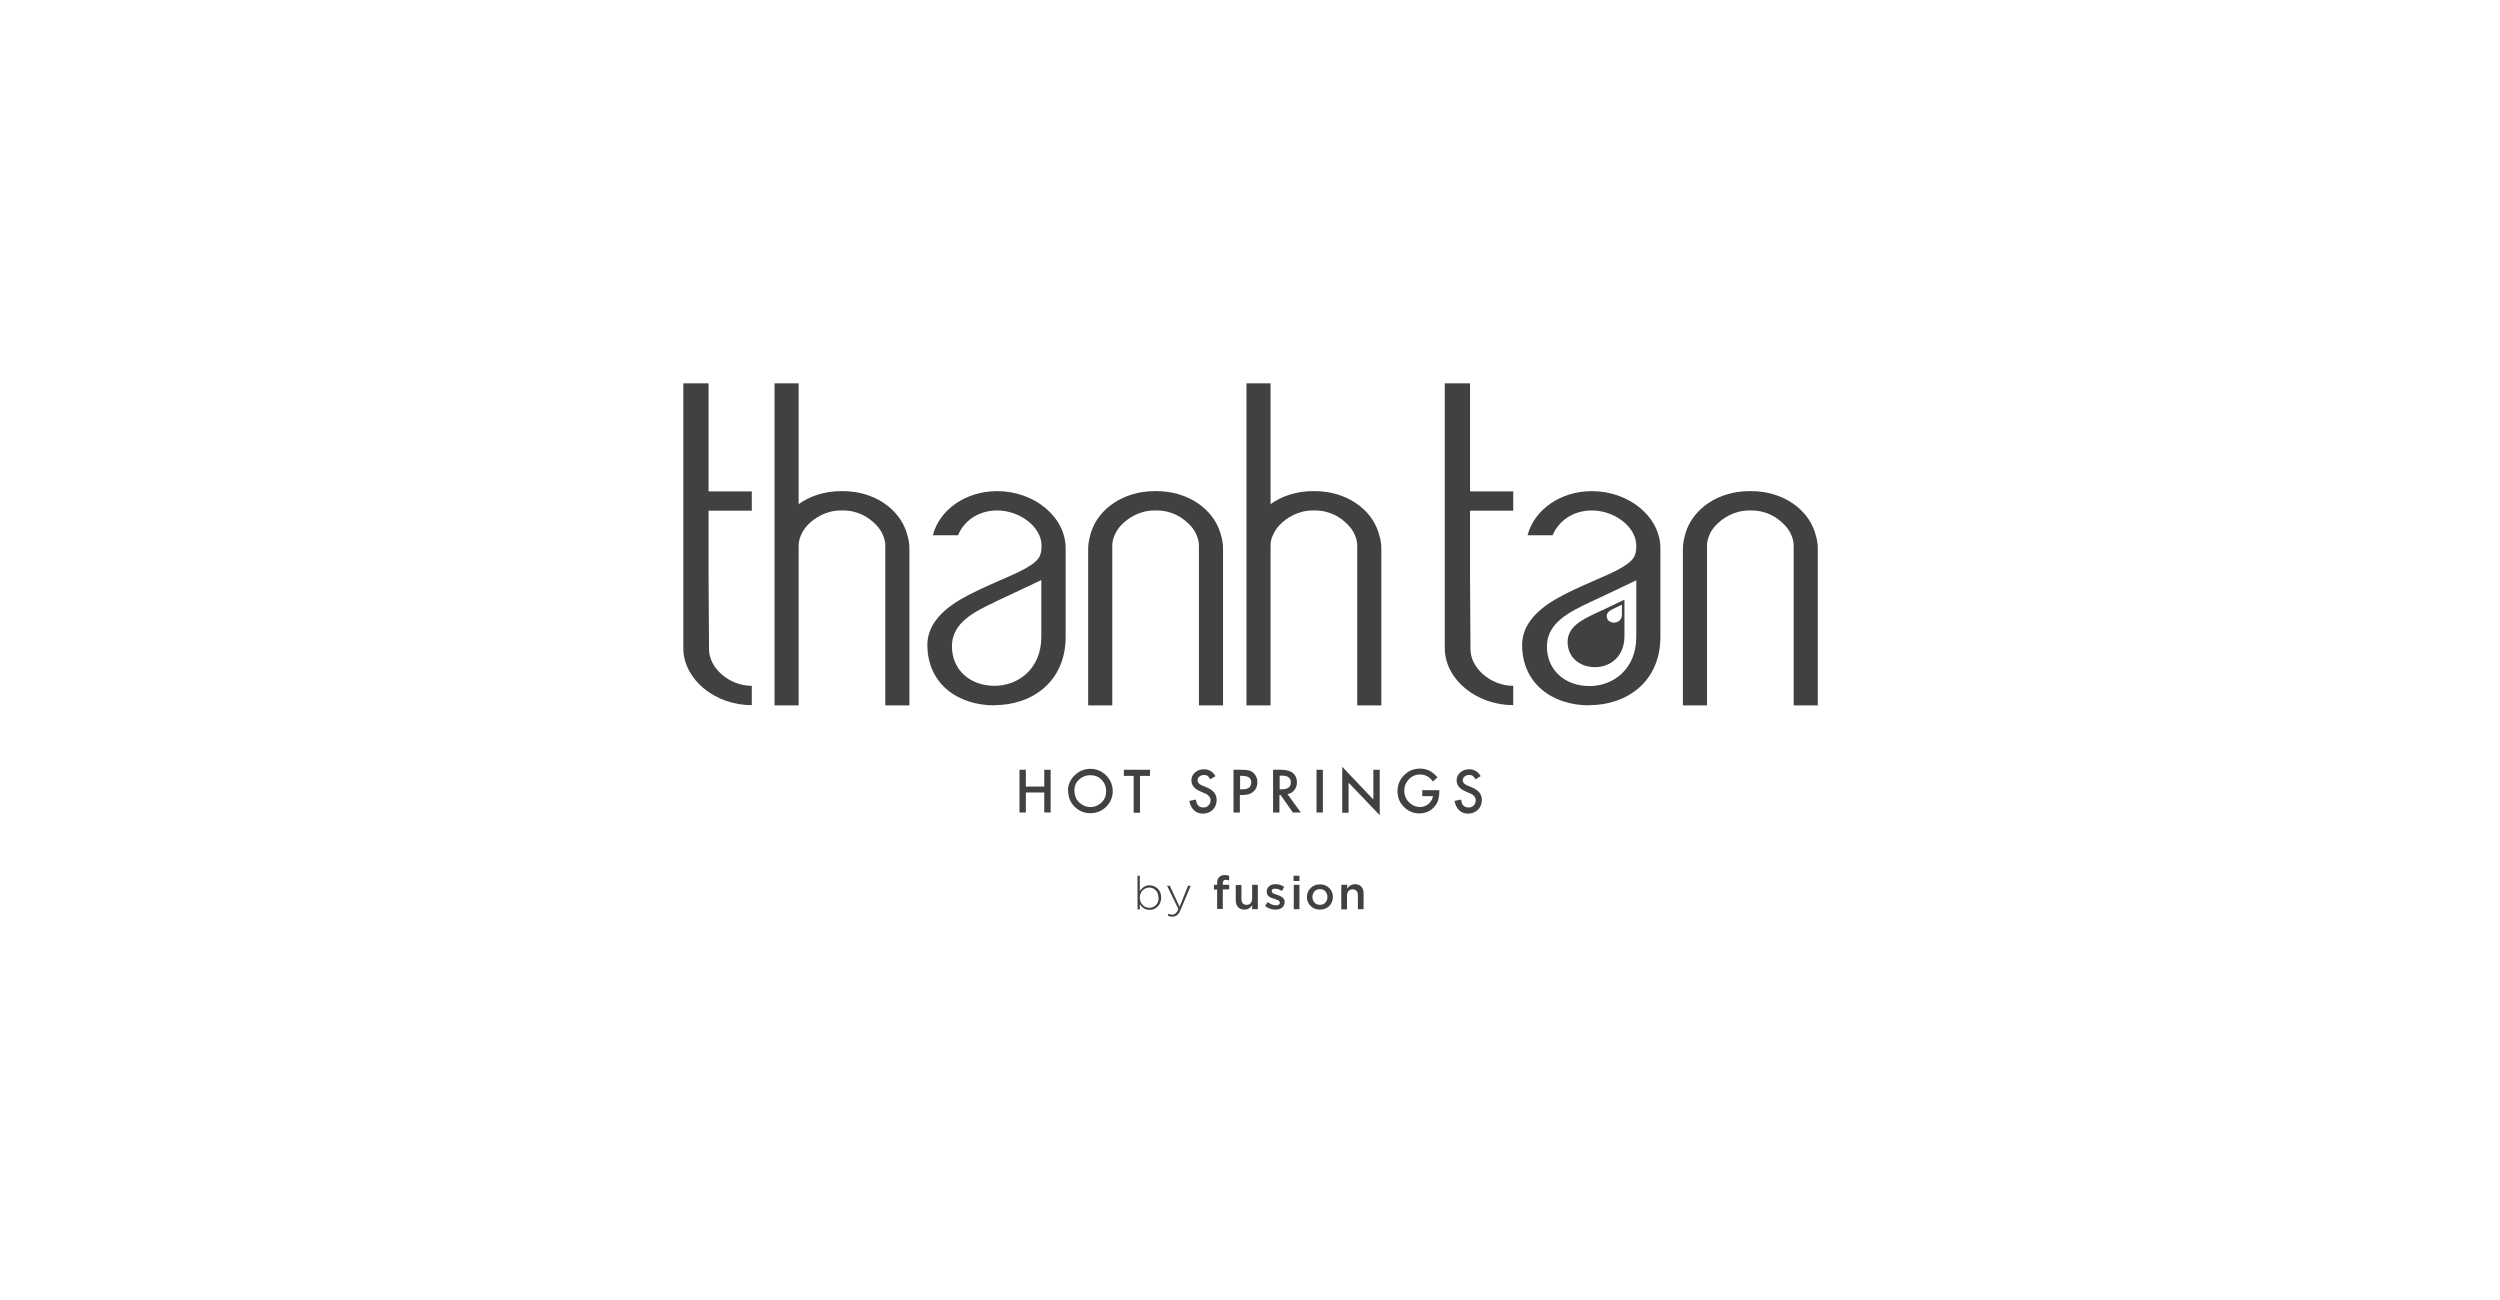 <svg width="150" height="78" viewBox="0 0 150 78" fill="none" xmlns="http://www.w3.org/2000/svg">
<rect width="150" height="78" fill="white"/>
<path d="M61.551 47.194H62.656V46.185H63.038V48.75H62.656V47.549H61.551V48.75H61.169V46.185H61.551V47.194Z" fill="#414141"/>
<path d="M64.076 47.454C64.076 47.085 64.212 46.785 64.471 46.526C64.731 46.267 65.058 46.13 65.427 46.13C65.795 46.13 66.109 46.267 66.368 46.526C66.627 46.785 66.764 47.099 66.764 47.467C66.764 47.836 66.627 48.15 66.368 48.409C66.109 48.668 65.781 48.791 65.413 48.791C65.085 48.791 64.785 48.682 64.526 48.45C64.239 48.191 64.089 47.863 64.089 47.454H64.076ZM64.471 47.454C64.471 47.74 64.567 47.972 64.758 48.15C64.949 48.327 65.167 48.422 65.413 48.422C65.686 48.422 65.904 48.327 66.095 48.15C66.286 47.959 66.368 47.727 66.368 47.467C66.368 47.208 66.272 46.962 66.095 46.785C65.918 46.594 65.686 46.512 65.413 46.512C65.14 46.512 64.921 46.608 64.731 46.785C64.54 46.962 64.458 47.194 64.458 47.467L64.471 47.454Z" fill="#414141"/>
<path d="M68.401 46.553V48.764H68.019V46.553H67.432V46.185H69.002V46.553H68.415H68.401Z" fill="#414141"/>
<path d="M72.932 46.567L72.618 46.758C72.563 46.662 72.509 46.594 72.454 46.553C72.4 46.512 72.331 46.498 72.236 46.498C72.127 46.498 72.045 46.526 71.963 46.594C71.895 46.649 71.854 46.73 71.854 46.826C71.854 46.949 71.949 47.058 72.127 47.126L72.386 47.235C72.591 47.317 72.741 47.426 72.85 47.549C72.945 47.672 73 47.822 73 48C73 48.232 72.918 48.436 72.768 48.586C72.604 48.736 72.413 48.818 72.181 48.818C71.963 48.818 71.772 48.75 71.635 48.614C71.499 48.477 71.403 48.3 71.362 48.054L71.758 47.972C71.772 48.122 71.813 48.231 71.854 48.286C71.936 48.395 72.045 48.45 72.209 48.45C72.331 48.45 72.427 48.409 72.509 48.327C72.591 48.245 72.632 48.15 72.632 48.013C72.632 47.959 72.632 47.918 72.604 47.877C72.591 47.836 72.563 47.795 72.536 47.768C72.509 47.727 72.468 47.699 72.427 47.672C72.386 47.645 72.331 47.617 72.263 47.59L72.017 47.481C71.663 47.331 71.485 47.113 71.485 46.826C71.485 46.635 71.553 46.471 71.704 46.348C71.854 46.212 72.031 46.157 72.249 46.157C72.55 46.157 72.782 46.307 72.945 46.594L72.932 46.567Z" fill="#414141"/>
<path d="M74.392 47.713V48.75H74.01V46.185H74.447C74.665 46.185 74.829 46.198 74.938 46.226C75.047 46.253 75.142 46.307 75.224 46.389C75.374 46.539 75.443 46.717 75.443 46.935C75.443 47.167 75.361 47.358 75.211 47.495C75.061 47.631 74.842 47.699 74.569 47.699H74.392V47.713ZM74.392 47.358H74.542C74.897 47.358 75.074 47.222 75.074 46.949C75.074 46.676 74.897 46.553 74.528 46.553H74.406V47.358H74.392Z" fill="#414141"/>
<path d="M77.258 47.658L78.049 48.75H77.571L76.835 47.699H76.766V48.75H76.384V46.185H76.835C77.176 46.185 77.421 46.253 77.571 46.376C77.735 46.512 77.817 46.703 77.817 46.935C77.817 47.113 77.762 47.276 77.667 47.399C77.558 47.536 77.421 47.617 77.258 47.645V47.658ZM76.78 47.358H76.903C77.271 47.358 77.449 47.222 77.449 46.935C77.449 46.676 77.271 46.539 76.916 46.539H76.78V47.358Z" fill="#414141"/>
<path d="M79.373 46.185V48.75H78.991V46.185H79.373Z" fill="#414141"/>
<path d="M80.533 48.75V46.007L82.402 47.972V46.185H82.784V48.914L80.915 46.962V48.764H80.533V48.75Z" fill="#414141"/>
<path d="M85.295 47.413H86.359V47.495C86.359 47.686 86.332 47.863 86.291 48.013C86.25 48.15 86.168 48.286 86.073 48.395C85.841 48.668 85.527 48.805 85.159 48.805C84.79 48.805 84.49 48.668 84.231 48.409C83.971 48.15 83.849 47.836 83.849 47.467C83.849 47.099 83.985 46.785 84.244 46.512C84.504 46.253 84.817 46.116 85.2 46.116C85.404 46.116 85.582 46.157 85.759 46.239C85.923 46.321 86.087 46.458 86.25 46.635L85.977 46.894C85.773 46.608 85.513 46.471 85.213 46.471C84.94 46.471 84.708 46.567 84.531 46.758C84.353 46.949 84.258 47.167 84.258 47.454C84.258 47.74 84.367 47.972 84.572 48.163C84.763 48.341 84.968 48.422 85.2 48.422C85.391 48.422 85.568 48.354 85.718 48.231C85.868 48.095 85.95 47.945 85.977 47.767H85.336V47.399L85.295 47.413Z" fill="#414141"/>
<path d="M88.843 46.567L88.529 46.758C88.475 46.662 88.42 46.594 88.365 46.553C88.311 46.512 88.243 46.498 88.147 46.498C88.038 46.498 87.956 46.526 87.874 46.594C87.806 46.649 87.765 46.73 87.765 46.826C87.765 46.949 87.861 47.058 88.038 47.126L88.297 47.235C88.502 47.317 88.652 47.426 88.761 47.549C88.857 47.672 88.911 47.822 88.911 48C88.911 48.232 88.829 48.436 88.679 48.586C88.516 48.736 88.325 48.818 88.093 48.818C87.874 48.818 87.683 48.75 87.547 48.614C87.41 48.477 87.315 48.3 87.274 48.054L87.669 47.972C87.683 48.122 87.724 48.231 87.765 48.286C87.847 48.395 87.956 48.45 88.12 48.45C88.243 48.45 88.338 48.409 88.42 48.327C88.502 48.245 88.543 48.15 88.543 48.013C88.543 47.959 88.543 47.918 88.516 47.877C88.502 47.836 88.475 47.795 88.447 47.768C88.42 47.727 88.379 47.699 88.338 47.672C88.297 47.645 88.243 47.617 88.174 47.59L87.929 47.481C87.574 47.331 87.397 47.113 87.397 46.826C87.397 46.635 87.465 46.471 87.615 46.348C87.765 46.212 87.942 46.157 88.161 46.157C88.461 46.157 88.693 46.307 88.857 46.594L88.843 46.567Z" fill="#414141"/>
<path d="M68.388 54.563H68.251V52.544H68.388V53.472C68.538 53.24 68.729 53.117 68.974 53.117C69.152 53.117 69.316 53.185 69.452 53.308C69.602 53.444 69.67 53.636 69.67 53.854C69.67 54.072 69.602 54.263 69.452 54.4C69.316 54.536 69.165 54.591 68.974 54.591C68.729 54.591 68.538 54.482 68.388 54.25V54.55V54.563ZM69.507 53.867C69.507 53.676 69.452 53.526 69.343 53.417C69.234 53.308 69.111 53.253 68.961 53.253C68.811 53.253 68.674 53.308 68.565 53.417C68.456 53.526 68.388 53.676 68.388 53.854C68.388 54.031 68.442 54.181 68.565 54.304C68.674 54.413 68.811 54.468 68.961 54.468C69.111 54.468 69.247 54.413 69.356 54.304C69.466 54.195 69.52 54.045 69.52 53.854L69.507 53.867Z" fill="#414141"/>
<path d="M71.294 53.144H71.444L70.83 54.604C70.721 54.877 70.557 55 70.353 55C70.257 55 70.162 54.986 70.066 54.945L70.107 54.822C70.175 54.863 70.257 54.877 70.353 54.877C70.489 54.877 70.612 54.768 70.707 54.55L70.025 53.144H70.189L70.776 54.413L71.281 53.144H71.294Z" fill="#414141"/>
<path d="M73.027 53.376H72.836V53.09H73.027V52.98C73.027 52.817 73.068 52.694 73.15 52.626C73.232 52.544 73.341 52.503 73.478 52.503C73.573 52.503 73.669 52.517 73.751 52.544V52.83C73.682 52.803 73.614 52.789 73.559 52.789C73.423 52.789 73.368 52.858 73.368 53.008V53.09H73.751V53.362H73.368V54.536H73.027V53.362V53.376Z" fill="#414141"/>
<path d="M74.146 54.031V53.103H74.487V53.936C74.487 54.168 74.597 54.291 74.801 54.291C74.897 54.291 74.979 54.263 75.033 54.195C75.088 54.127 75.129 54.045 75.129 53.922V53.09H75.47V54.55H75.129V54.318C75.006 54.495 74.856 54.577 74.665 54.577C74.501 54.577 74.378 54.522 74.283 54.427C74.187 54.318 74.146 54.195 74.146 54.017V54.031Z" fill="#414141"/>
<path d="M76.084 54.14C76.248 54.263 76.411 54.318 76.561 54.318C76.712 54.318 76.793 54.263 76.793 54.154C76.793 54.154 76.766 54.058 76.698 54.017C76.671 54.004 76.589 53.977 76.466 53.936C76.329 53.895 76.22 53.854 76.152 53.799C76.057 53.731 76.002 53.622 76.002 53.499C76.002 53.362 76.057 53.253 76.152 53.171C76.248 53.09 76.371 53.049 76.521 53.049C76.712 53.049 76.889 53.103 77.053 53.212L76.916 53.458C76.766 53.362 76.63 53.322 76.507 53.322C76.371 53.322 76.302 53.362 76.302 53.472C76.302 53.472 76.329 53.567 76.398 53.608C76.439 53.622 76.507 53.649 76.63 53.69C76.93 53.785 77.08 53.922 77.08 54.113C77.08 54.263 77.025 54.386 76.916 54.468C76.821 54.536 76.684 54.577 76.534 54.577C76.302 54.577 76.097 54.509 75.906 54.359L76.057 54.127L76.084 54.14Z" fill="#414141"/>
<path d="M77.612 52.544H77.967V52.858H77.612V52.544ZM77.626 53.09H77.967V54.55H77.626V53.09Z" fill="#414141"/>
<path d="M78.417 53.827C78.417 53.608 78.486 53.431 78.636 53.281C78.786 53.13 78.977 53.062 79.195 53.062C79.414 53.062 79.605 53.13 79.755 53.281C79.905 53.431 79.973 53.608 79.973 53.813C79.973 54.031 79.905 54.209 79.755 54.359C79.605 54.509 79.414 54.577 79.195 54.577C78.977 54.577 78.786 54.509 78.636 54.359C78.486 54.209 78.417 54.031 78.417 53.827ZM79.646 53.827C79.646 53.69 79.605 53.581 79.523 53.485C79.441 53.39 79.332 53.349 79.195 53.349C79.059 53.349 78.963 53.39 78.868 53.485C78.786 53.581 78.745 53.69 78.745 53.813C78.745 53.949 78.786 54.058 78.868 54.154C78.95 54.249 79.059 54.29 79.195 54.29C79.332 54.29 79.441 54.249 79.523 54.154C79.605 54.058 79.646 53.963 79.646 53.827Z" fill="#414141"/>
<path d="M80.492 53.09H80.833V53.308C80.956 53.144 81.106 53.049 81.297 53.049C81.46 53.049 81.583 53.103 81.679 53.199C81.774 53.294 81.815 53.431 81.815 53.608V54.55H81.474V53.717C81.474 53.485 81.365 53.362 81.16 53.362C81.065 53.362 80.983 53.39 80.915 53.458C80.86 53.526 80.819 53.608 80.819 53.731V54.563H80.478V53.103L80.492 53.09Z" fill="#414141"/>
<path d="M95.707 36.81C94.902 37.192 94.056 37.615 94.056 38.516C94.056 39.416 94.752 40.03 95.707 40.03C96.594 40.03 97.467 39.416 97.467 38.174V35.977C96.253 36.564 95.966 36.701 95.707 36.81ZM97.317 36.864C97.317 37.192 97.085 37.356 96.84 37.356C96.58 37.356 96.403 37.192 96.403 36.96C96.403 36.728 96.635 36.605 96.84 36.51C96.908 36.482 96.99 36.441 97.317 36.278V36.864Z" fill="#414141"/>
<path d="M95.379 42.323C93.087 42.323 91.327 40.972 91.327 38.693C91.327 37.656 91.995 36.742 93.319 35.964C94.574 35.227 96.471 34.545 97.208 34.108C98.082 33.617 98.177 33.316 98.177 32.73C98.177 31.624 96.881 30.628 95.516 30.628C94.342 30.628 93.496 31.297 93.155 32.116H91.654C92.05 30.587 93.619 29.468 95.516 29.468C97.754 29.468 99.624 31.024 99.624 32.893V38.215C99.624 40.904 97.604 42.309 95.379 42.309M95.407 36.127C94.138 36.728 92.814 37.383 92.814 38.788C92.814 40.194 93.879 41.163 95.379 41.163C96.771 41.163 98.177 40.167 98.177 38.215V34.818C96.28 35.732 96.758 35.486 95.407 36.127Z" fill="#414141"/>
<path d="M59.695 42.323C57.403 42.323 55.642 40.972 55.642 38.693C55.642 37.656 56.311 36.742 57.635 35.964C58.89 35.227 60.773 34.545 61.524 34.108C62.397 33.617 62.492 33.316 62.492 32.73C62.492 31.624 61.196 30.628 59.832 30.628C58.658 30.628 57.812 31.297 57.484 32.116H55.97C56.365 30.587 57.935 29.468 59.832 29.468C62.069 29.468 63.939 31.024 63.939 32.893V38.215C63.939 40.904 61.919 42.309 59.681 42.309M59.709 36.114C58.44 36.714 57.116 37.369 57.116 38.775C57.116 40.18 58.18 41.149 59.681 41.149C61.073 41.149 62.479 40.153 62.479 38.202V34.804C60.568 35.718 61.046 35.472 59.695 36.114" fill="#414141"/>
<path d="M73.259 32.116C73.259 32.116 73.232 32.02 73.218 31.965C72.768 30.505 71.24 29.468 69.397 29.468H69.275C67.432 29.468 65.904 30.505 65.454 31.965C65.44 32.02 65.426 32.061 65.413 32.116C65.345 32.375 65.29 32.634 65.29 32.907V42.323H66.737V32.73C66.737 32.525 66.791 32.307 66.873 32.116C66.968 31.911 67.078 31.72 67.241 31.543C67.664 31.078 68.388 30.628 69.275 30.628H69.397C70.284 30.628 70.953 31.024 71.431 31.543C71.594 31.72 71.717 31.911 71.799 32.116C71.881 32.307 71.936 32.525 71.936 32.73V42.323H73.382V32.907C73.382 32.634 73.341 32.375 73.259 32.116Z" fill="#414141"/>
<path d="M108.944 32.116C108.944 32.116 108.916 32.02 108.903 31.965C108.452 30.505 106.924 29.468 105.082 29.468H104.959C103.117 29.468 101.589 30.505 101.138 31.965C101.125 32.02 101.111 32.061 101.097 32.116C101.029 32.375 100.974 32.634 100.974 32.907V42.323H102.421V32.73C102.421 32.525 102.475 32.307 102.557 32.116C102.639 31.911 102.762 31.72 102.926 31.543C103.349 31.078 104.072 30.628 104.959 30.628H105.082C105.969 30.628 106.638 31.024 107.115 31.543C107.279 31.72 107.402 31.911 107.484 32.116C107.565 32.307 107.62 32.525 107.62 32.73V42.323H109.067V32.907C109.067 32.634 109.026 32.375 108.944 32.116Z" fill="#414141"/>
<path d="M82.757 32.116C82.757 32.116 82.73 32.02 82.716 31.965C82.266 30.505 80.737 29.468 78.895 29.468H78.772C77.803 29.468 76.93 29.755 76.234 30.246V23H74.788V42.323H76.234V32.73C76.234 32.525 76.275 32.307 76.371 32.116C76.466 31.911 76.575 31.72 76.739 31.542C77.162 31.078 77.885 30.628 78.772 30.628H78.895C79.782 30.628 80.451 31.024 80.928 31.542C81.092 31.72 81.215 31.911 81.297 32.116C81.379 32.307 81.433 32.525 81.433 32.73V42.323H82.88V32.907C82.88 32.634 82.839 32.375 82.757 32.116Z" fill="#414141"/>
<path d="M54.441 32.116C54.441 32.116 54.414 32.02 54.4 31.965C53.95 30.505 52.422 29.468 50.58 29.468H50.457C49.488 29.468 48.614 29.755 47.919 30.246V23H46.472V42.323H47.919V32.73C47.919 32.525 47.973 32.307 48.055 32.116C48.151 31.911 48.26 31.72 48.423 31.542C48.846 31.078 49.57 30.628 50.457 30.628H50.58C51.467 30.628 52.135 31.024 52.613 31.542C52.776 31.72 52.899 31.911 52.981 32.116C53.063 32.307 53.118 32.525 53.118 32.73V42.323H54.564V32.907C54.564 32.634 54.523 32.375 54.441 32.116Z" fill="#414141"/>
<path d="M45.108 30.642V29.482H42.515V23H41V38.966C41.055 40.794 42.91 42.309 45.108 42.309V41.149C43.743 41.149 42.542 40.071 42.542 38.966L42.515 34.586V30.642H45.108Z" fill="#414141"/>
<path d="M90.794 30.642V29.482H88.202V23H86.687V38.966C86.742 40.794 88.597 42.309 90.794 42.309V41.149C89.43 41.149 88.229 40.071 88.229 38.966L88.202 34.586V30.642H90.794Z" fill="#414141"/>
</svg>

